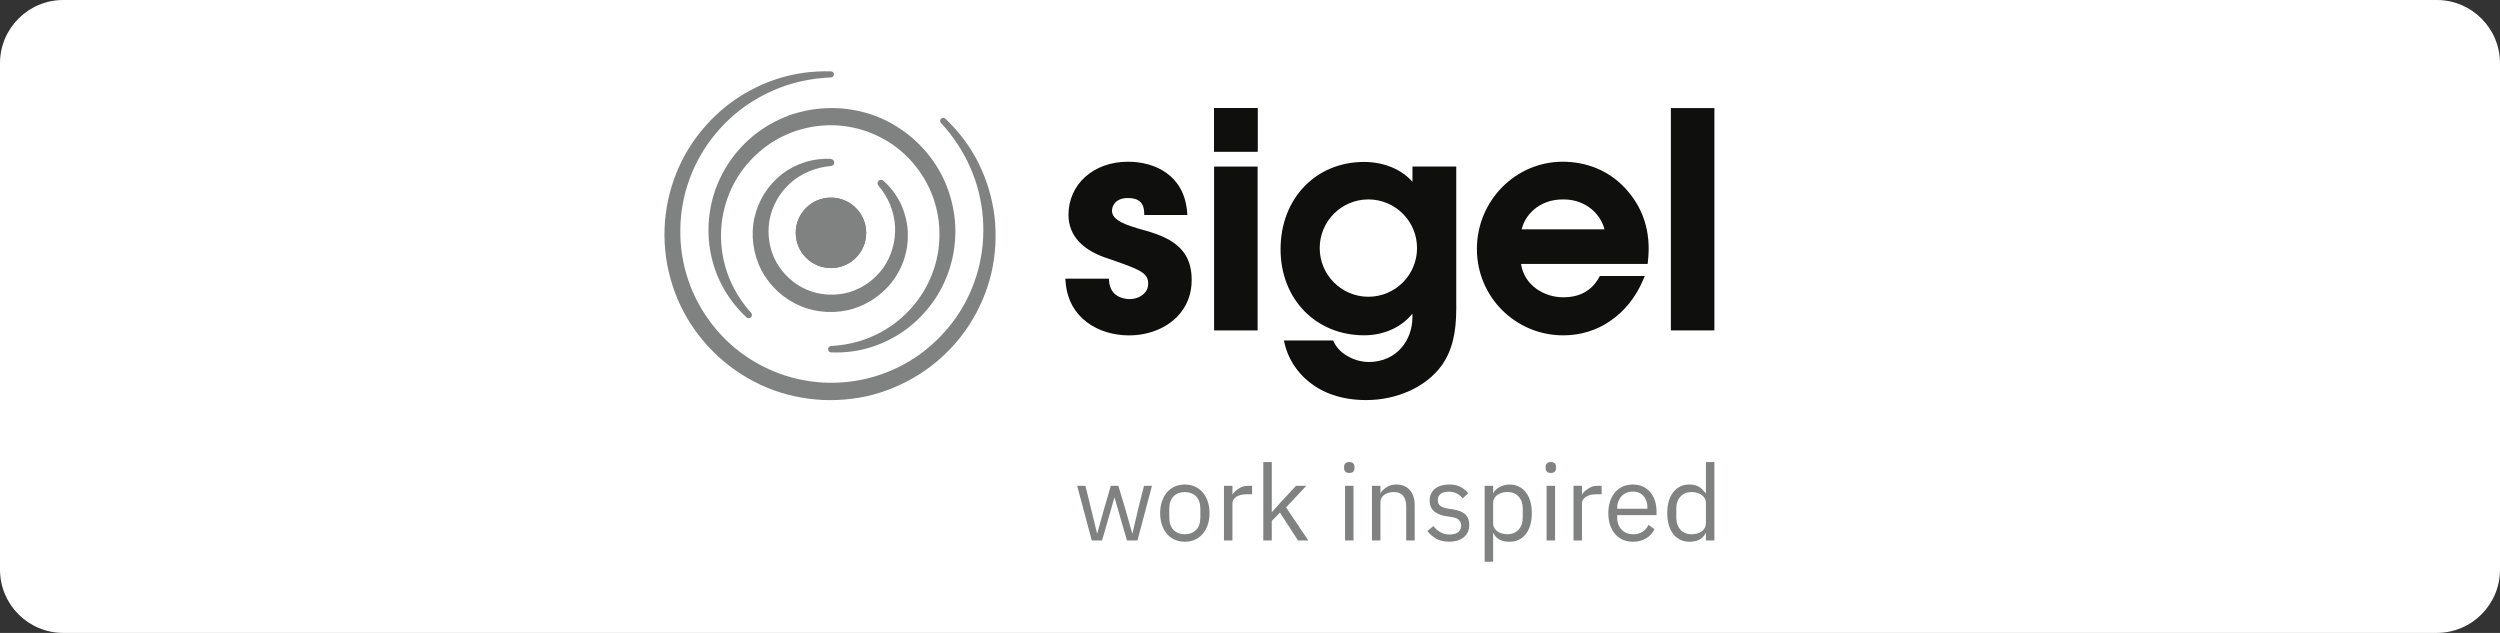 <svg width="316" height="80" viewBox="0 0 316 80" fill="none" xmlns="http://www.w3.org/2000/svg">
<rect x="0" y="0" width="316" height="80" fill="#333333" stroke="none"/>
<path d="M0 8C0 3.582 3.582 0 8 0H308C312.418 0 316 3.582 316 8V72C316 76.418 312.418 80 308 80H8C3.582 80 0 76.418 0 72V8Z" fill="white"/>
<g clip-path="url(#clip0_2905_11325)">
<path d="M158.954 13.658H153.453V19.159H158.954V13.658Z" fill="#0F0F0D"/>
<path d="M100.583 29.435C100.583 31.893 102.577 33.887 105.035 33.887C107.493 33.887 109.487 31.893 109.487 29.435C109.487 28.204 108.986 27.09 108.181 26.285C107.375 25.479 106.261 24.979 105.03 24.979C102.572 24.979 100.578 26.973 100.578 29.43" fill="#808281"/>
<path d="M143.672 28.821C141.509 28.198 140.577 27.548 140.554 26.663C140.554 25.848 141.172 25.029 142.553 25.029C143.934 25.029 144.585 25.633 144.622 26.822L144.636 27.178H150.085L150.052 26.78C149.664 22.103 145.942 20.441 142.59 20.441C138.223 20.441 135.053 23.274 135.053 27.183C135.086 29.809 136.828 31.677 140.212 32.73L140.479 32.824C144.088 34.074 145.132 34.495 145.132 35.852C145.146 36.311 144.973 36.733 144.636 37.079C144.187 37.542 143.508 37.805 142.768 37.805C142.37 37.805 140.367 37.697 140.189 35.557L140.161 35.221H134.66L134.688 35.614C135.039 40.295 138.962 42.392 142.693 42.392C145.095 42.392 147.309 41.54 148.77 40.056C150.02 38.783 150.661 37.135 150.628 35.291C150.591 30.717 146.911 29.715 143.667 28.83" fill="#0F0F0D"/>
<path d="M158.962 21.055H153.461V41.765H158.962V21.055Z" fill="#0F0F0D"/>
<path d="M197.564 25.207H197.629C200.677 25.207 202.423 27.332 202.802 28.985H192.344C192.714 27.3 194.437 25.207 197.559 25.207M207.685 35.394L207.905 34.883H202.222L202.119 35.071C201.197 36.733 199.689 37.575 197.634 37.575H197.555C195.228 37.575 192.662 36.101 192.26 33.362H208.261L208.298 33.039C208.724 29.308 207.699 26.134 205.251 23.611C203.284 21.57 200.541 20.441 197.526 20.441C191.544 20.441 186.68 25.39 186.68 31.471C186.68 37.552 191.576 42.388 197.597 42.388C199.769 42.388 201.815 41.76 203.514 40.581C205.316 39.368 206.758 37.575 207.685 35.398" fill="#0F0F0D"/>
<path d="M216.7 13.662H211.199V41.764H216.7V13.662Z" fill="#0F0F0D"/>
<path d="M158.954 13.658H153.453V19.159H158.954V13.658Z" fill="#0F0F0D"/>
<path d="M105.037 20.091C102.893 19.95 100.67 20.62 98.9 21.959C98.02 22.637 97.257 23.471 96.653 24.412C96.044 25.352 95.614 26.41 95.361 27.515C95.113 28.62 95.075 29.772 95.225 30.895C95.375 32.023 95.712 33.133 96.241 34.149C96.775 35.165 97.486 36.078 98.329 36.855C99.176 37.627 100.155 38.254 101.213 38.699C103.343 39.575 105.758 39.678 107.944 38.994C110.121 38.292 112.041 36.84 113.253 34.926C113.862 33.971 114.297 32.913 114.531 31.817L114.62 31.405L114.672 30.989C114.704 30.713 114.746 30.436 114.742 30.156C114.742 29.875 114.76 29.599 114.746 29.322C114.737 29.046 114.709 28.77 114.672 28.494C114.512 27.398 114.18 26.331 113.66 25.366C113.141 24.402 112.462 23.541 111.652 22.834C111.488 22.694 111.245 22.689 111.076 22.834C110.889 22.993 110.87 23.269 111.025 23.456C111.657 24.201 112.167 25.029 112.523 25.905C112.879 26.785 113.089 27.717 113.136 28.648C113.225 30.516 112.691 32.37 111.643 33.858C111.109 34.598 110.458 35.239 109.723 35.769C108.988 36.293 108.169 36.691 107.312 36.944C106.451 37.192 105.548 37.281 104.653 37.234C103.764 37.182 102.875 37 102.055 36.653C100.407 35.965 99.008 34.706 98.132 33.142C97.252 31.574 96.967 29.697 97.248 27.904C97.561 26.116 98.483 24.416 99.874 23.162C101.264 21.907 103.095 21.149 105.037 20.985H105.047C105.262 20.966 105.435 20.793 105.449 20.573C105.463 20.329 105.281 20.119 105.037 20.105" fill="#808281"/>
<path d="M100.459 14.341C98.737 14.884 97.107 15.722 95.67 16.808C94.233 17.894 92.997 19.233 92.019 20.736C91.045 22.243 90.334 23.914 89.936 25.651C89.538 27.393 89.453 29.19 89.659 30.946C89.889 32.701 90.394 34.415 91.204 35.974C91.607 36.751 92.075 37.495 92.604 38.188C93.133 38.881 93.723 39.522 94.359 40.112C94.514 40.252 94.753 40.257 94.912 40.112C95.08 39.962 95.09 39.705 94.94 39.536C94.388 38.927 93.891 38.277 93.451 37.593C93.007 36.91 92.623 36.198 92.304 35.454C91.663 33.97 91.284 32.388 91.171 30.796C91.064 29.2 91.209 27.594 91.635 26.068C92.061 24.542 92.721 23.09 93.624 21.798C94.528 20.511 95.642 19.378 96.906 18.451C98.175 17.529 99.598 16.836 101.096 16.396C102.594 15.956 104.162 15.773 105.721 15.848C107.275 15.937 108.816 16.274 110.253 16.878C111.69 17.473 113.029 18.311 114.185 19.355C115.341 20.399 116.315 21.644 117.069 23.011C117.822 24.378 118.328 25.881 118.576 27.425C118.703 28.198 118.749 28.984 118.745 29.771C118.735 30.557 118.674 31.344 118.529 32.116C118.248 33.666 117.696 35.164 116.914 36.545C116.128 37.921 115.103 39.166 113.899 40.215C112.696 41.268 111.301 42.106 109.803 42.71C109.054 43.014 108.272 43.244 107.481 43.412C106.686 43.585 105.876 43.688 105.056 43.73H105.052C104.841 43.74 104.673 43.908 104.668 44.124C104.658 44.349 104.836 44.536 105.061 44.545C106.789 44.611 108.549 44.391 110.215 43.848C111.887 43.309 113.464 42.467 114.864 41.385C116.254 40.29 117.462 38.951 118.412 37.448C119.367 35.941 120.032 34.251 120.416 32.5C120.79 30.744 120.861 28.923 120.613 27.14C120.36 25.356 119.812 23.61 118.969 22.009C118.127 20.408 116.999 18.966 115.664 17.744C114.326 16.527 112.781 15.539 111.109 14.837C109.433 14.144 107.636 13.76 105.834 13.671C104.031 13.601 102.205 13.807 100.483 14.35" fill="#808281"/>
<path d="M100.583 29.435C100.583 31.893 102.577 33.887 105.035 33.887C107.493 33.887 109.487 31.893 109.487 29.435C109.487 28.204 108.991 27.09 108.181 26.285C107.375 25.479 106.261 24.979 105.03 24.979C102.572 24.979 100.578 26.973 100.578 29.43" fill="#808281"/>
<path d="M123.69 20.614C123.157 19.561 122.529 18.554 121.827 17.613C121.12 16.672 120.334 15.797 119.482 14.992C119.337 14.851 119.103 14.851 118.953 14.992C118.798 15.137 118.789 15.38 118.934 15.539C119.702 16.363 120.399 17.253 121.013 18.189C121.631 19.12 122.174 20.104 122.623 21.124C123.527 23.16 124.07 25.347 124.238 27.552C124.402 29.757 124.21 31.985 123.639 34.106C123.063 36.221 122.15 38.249 120.905 40.046C119.66 41.844 118.115 43.426 116.359 44.718C114.599 46.006 112.619 46.975 110.536 47.593C108.453 48.211 106.266 48.463 104.099 48.36C101.931 48.239 99.783 47.77 97.784 46.928C95.78 46.099 93.922 44.929 92.307 43.478C90.696 42.022 89.343 40.285 88.299 38.38C87.255 36.474 86.558 34.382 86.216 32.233C86.043 31.156 85.982 30.066 85.996 28.975C86.01 27.884 86.104 26.793 86.31 25.717C86.712 23.568 87.48 21.485 88.58 19.584C89.68 17.683 91.113 15.965 92.789 14.523C94.465 13.082 96.403 11.935 98.477 11.125C99.511 10.713 100.593 10.409 101.688 10.188C102.783 9.964 103.902 9.833 105.031 9.791H105.035C105.237 9.781 105.4 9.617 105.405 9.416C105.41 9.201 105.241 9.023 105.031 9.018C102.695 8.953 100.326 9.271 98.079 10.02C95.836 10.764 93.716 11.911 91.843 13.381C89.98 14.865 88.37 16.672 87.096 18.699C85.828 20.731 84.938 23.001 84.433 25.351C83.936 27.706 83.857 30.145 84.189 32.537C84.531 34.925 85.27 37.261 86.403 39.4C87.536 41.54 89.048 43.473 90.832 45.107C92.625 46.736 94.694 48.051 96.932 48.992C99.174 49.924 101.576 50.434 103.991 50.556C105.199 50.607 106.412 50.556 107.615 50.411C108.813 50.261 110.007 50.022 111.158 49.652C113.466 48.927 115.648 47.813 117.577 46.361C119.505 44.91 121.167 43.122 122.483 41.109C123.798 39.096 124.758 36.853 125.306 34.522C125.586 33.356 125.741 32.167 125.811 30.974C125.872 29.785 125.853 28.586 125.713 27.407C125.423 25.047 124.748 22.73 123.681 20.623" fill="#808281"/>
<path d="M172.963 37.509C169.569 37.509 166.811 34.756 166.811 31.358C166.811 27.959 169.564 25.206 172.963 25.206C176.361 25.206 179.114 27.959 179.114 31.358C179.114 34.756 176.361 37.509 172.963 37.509ZM178.529 22.973C177.153 21.405 174.915 20.469 172.42 20.469C166.301 20.469 161.863 25.108 161.863 31.498C161.863 37.888 166.4 42.382 172.42 42.382C174.924 42.382 177.125 41.38 178.529 39.648V40.121C178.529 42.921 176.619 45.758 172.963 45.758C172.345 45.758 171.376 45.589 170.51 45.107C169.653 44.676 168.974 44.016 168.604 43.239L168.506 43.033H162.28L162.388 43.482C163.155 46.75 166.315 50.57 172.677 50.57C176.553 50.57 180.181 48.936 182.143 46.31C183.477 44.508 184.072 42.261 184.072 39.035V21.054H178.534V22.973H178.529Z" fill="#0F0F0D"/>
<path d="M212.412 66.955C212.065 66.571 211.887 66.07 211.887 65.453V64.268C211.887 63.65 212.061 63.149 212.412 62.765C212.758 62.386 213.236 62.194 213.844 62.194C214.088 62.194 214.317 62.227 214.532 62.297C214.752 62.363 214.94 62.456 215.104 62.573C215.263 62.691 215.394 62.831 215.487 62.999C215.581 63.168 215.628 63.341 215.628 63.533V66.117C215.628 66.342 215.581 66.543 215.487 66.716C215.394 66.89 215.267 67.04 215.104 67.161C214.944 67.283 214.752 67.376 214.532 67.437C214.312 67.498 214.083 67.531 213.844 67.531C213.236 67.531 212.758 67.339 212.412 66.96M215.628 68.317H216.7V58.402H215.628V62.382C215.628 62.382 215.136 61.759 214.79 61.553C214.448 61.347 214.032 61.239 213.549 61.239C213.119 61.239 212.73 61.324 212.384 61.492C212.037 61.661 211.738 61.904 211.494 62.218C211.251 62.531 211.059 62.91 210.932 63.355C210.801 63.805 210.741 64.301 210.741 64.858C210.741 65.415 210.806 65.911 210.932 66.361C211.064 66.81 211.251 67.189 211.494 67.498C211.738 67.812 212.037 68.051 212.384 68.224C212.73 68.392 213.119 68.477 213.549 68.477C214.476 68.477 215.207 68.186 215.628 67.334V68.313V68.317ZM207.73 62.691C208.067 63.06 208.231 63.552 208.231 64.16V64.305H204.411V64.212C204.411 63.908 204.458 63.631 204.556 63.379C204.655 63.126 204.791 62.906 204.964 62.719C205.137 62.531 205.348 62.386 205.586 62.288C205.825 62.185 206.097 62.133 206.392 62.133C206.944 62.133 207.389 62.316 207.726 62.686M208.086 68.041C208.559 67.751 208.905 67.367 209.13 66.89L208.367 66.337C208.189 66.721 207.936 67.016 207.609 67.222C207.281 67.428 206.902 67.531 206.462 67.531C206.139 67.531 205.853 67.48 205.596 67.372C205.343 67.264 205.128 67.119 204.954 66.927C204.781 66.74 204.645 66.52 204.552 66.262C204.458 66.01 204.411 65.733 204.411 65.438V65.115H209.383V64.61C209.383 64.118 209.313 63.669 209.177 63.262C209.037 62.854 208.84 62.498 208.582 62.199C208.325 61.899 208.011 61.665 207.646 61.497C207.281 61.328 206.864 61.244 206.401 61.244C205.937 61.244 205.502 61.328 205.123 61.497C204.744 61.665 204.416 61.909 204.145 62.227C203.873 62.545 203.662 62.925 203.513 63.374C203.367 63.823 203.292 64.315 203.292 64.863C203.292 65.41 203.367 65.916 203.513 66.356C203.658 66.796 203.868 67.18 204.145 67.494C204.416 67.812 204.744 68.055 205.123 68.224C205.502 68.392 205.928 68.477 206.401 68.477C207.052 68.477 207.618 68.332 208.091 68.037M195.489 68.317H196.561V61.403H195.489V68.317ZM196.528 59.615C196.631 59.502 196.682 59.357 196.682 59.179V59.006C196.682 58.828 196.631 58.683 196.528 58.571C196.425 58.459 196.256 58.402 196.027 58.402C195.798 58.402 195.629 58.459 195.526 58.571C195.423 58.683 195.372 58.828 195.372 59.006V59.179C195.372 59.357 195.423 59.502 195.526 59.615C195.629 59.727 195.798 59.783 196.027 59.783C196.256 59.783 196.425 59.727 196.528 59.615ZM189.829 67.433C189.609 67.372 189.422 67.278 189.258 67.156C189.099 67.035 188.968 66.885 188.874 66.712C188.78 66.539 188.733 66.337 188.733 66.113V63.528C188.733 63.341 188.78 63.163 188.874 62.995C188.968 62.831 189.094 62.686 189.258 62.569C189.417 62.452 189.609 62.358 189.829 62.293C190.049 62.227 190.278 62.19 190.517 62.19C191.126 62.19 191.603 62.382 191.95 62.761C192.296 63.14 192.474 63.641 192.474 64.263V65.448C192.474 66.066 192.301 66.567 191.95 66.951C191.603 67.33 191.126 67.522 190.517 67.522C190.278 67.522 190.044 67.489 189.829 67.428M187.661 71H188.733V67.339C189.145 68.186 189.871 68.481 190.812 68.481C191.243 68.481 191.631 68.397 191.978 68.228C192.324 68.06 192.624 67.817 192.867 67.503C193.111 67.189 193.302 66.81 193.429 66.365C193.56 65.921 193.625 65.42 193.625 64.863C193.625 64.305 193.56 63.809 193.429 63.36C193.298 62.915 193.111 62.536 192.867 62.222C192.624 61.909 192.324 61.67 191.978 61.497C191.631 61.328 191.243 61.244 190.812 61.244C190.33 61.244 189.965 61.361 189.614 61.534C189.262 61.707 188.911 61.956 188.733 62.386V61.408H187.661V71.005V71ZM185.035 67.901C185.489 67.517 185.719 66.988 185.719 66.319C185.719 65.79 185.559 65.364 185.236 65.04C184.913 64.713 184.37 64.493 183.603 64.376L183.064 64.296C182.634 64.226 182.306 64.114 182.081 63.959C181.852 63.809 181.739 63.561 181.739 63.224C181.739 62.887 181.852 62.634 182.081 62.442C182.311 62.25 182.648 62.152 183.092 62.152C183.537 62.152 183.912 62.241 184.207 62.414C184.501 62.587 184.726 62.784 184.876 62.995L185.588 62.353C185.302 62.007 184.97 61.731 184.59 61.534C184.211 61.338 183.738 61.239 183.177 61.239C182.83 61.239 182.503 61.281 182.198 61.366C181.894 61.45 181.632 61.576 181.412 61.749C181.192 61.918 181.019 62.133 180.897 62.386C180.77 62.639 180.71 62.939 180.71 63.276C180.71 63.599 180.766 63.875 180.878 64.109C180.99 64.343 181.145 64.535 181.346 64.689C181.548 64.844 181.782 64.97 182.048 65.064C182.315 65.158 182.61 65.228 182.933 65.27L183.481 65.35C183.935 65.42 184.253 65.555 184.427 65.747C184.6 65.939 184.689 66.169 184.689 66.436C184.689 66.791 184.562 67.072 184.305 67.264C184.052 67.461 183.696 67.559 183.238 67.559C182.779 67.559 182.414 67.466 182.086 67.283C181.754 67.1 181.454 66.838 181.187 66.496L180.424 67.114C180.738 67.526 181.107 67.854 181.543 68.097C181.978 68.341 182.517 68.467 183.158 68.467C183.954 68.467 184.576 68.275 185.035 67.891M174.488 68.317V63.51C174.488 63.285 174.535 63.093 174.628 62.925C174.722 62.761 174.849 62.62 175.012 62.517C175.172 62.41 175.354 62.33 175.555 62.274C175.757 62.222 175.963 62.194 176.178 62.194C177.222 62.194 177.746 62.817 177.746 64.062V68.317H178.818V63.88C178.818 63.042 178.612 62.391 178.196 61.932C177.779 61.473 177.217 61.244 176.501 61.244C175.981 61.244 175.701 61.333 175.373 61.52C175.045 61.707 174.657 61.993 174.488 62.382V61.403H173.416V68.317H174.488ZM170.013 68.317H171.085V61.403H170.013V68.317ZM171.052 59.615C171.155 59.502 171.206 59.357 171.206 59.179V59.006C171.206 58.828 171.155 58.683 171.052 58.571C170.949 58.459 170.78 58.402 170.551 58.402C170.322 58.402 170.153 58.459 170.05 58.571C169.947 58.683 169.896 58.828 169.896 59.006V59.179C169.896 59.357 169.947 59.502 170.05 59.615C170.153 59.727 170.322 59.783 170.551 59.783C170.78 59.783 170.949 59.727 171.052 59.615ZM159.681 68.317H160.753V65.85L161.783 64.792L164.072 68.317H165.373L162.56 64.137L165.121 61.403H163.819L161.862 63.51L160.804 64.689H160.753V58.402H159.681V68.317ZM155.781 68.317V63.627C155.781 63.294 155.945 63.023 156.268 62.803C156.596 62.583 157.05 62.475 157.63 62.475H158.262V61.403H157.846C157.284 61.403 156.98 61.506 156.643 61.717C156.306 61.927 155.908 62.218 155.781 62.545V61.403H154.709V68.317H155.781ZM148.343 66.993C147.977 66.637 147.795 66.089 147.795 65.359V64.366C147.795 63.636 147.977 63.088 148.343 62.733C148.708 62.377 149.181 62.199 149.761 62.199C150.342 62.199 150.814 62.377 151.18 62.733C151.545 63.088 151.727 63.636 151.727 64.366V65.359C151.727 66.094 151.545 66.637 151.18 66.993C150.814 67.348 150.342 67.531 149.761 67.531C149.181 67.531 148.708 67.353 148.343 66.993ZM151.03 68.224C151.409 68.055 151.737 67.812 152.013 67.494C152.289 67.175 152.504 66.796 152.654 66.356C152.804 65.911 152.884 65.415 152.884 64.863C152.884 64.31 152.809 63.823 152.654 63.374C152.504 62.929 152.289 62.545 152.013 62.227C151.737 61.909 151.409 61.665 151.03 61.497C150.651 61.328 150.229 61.244 149.766 61.244C149.302 61.244 148.876 61.328 148.492 61.497C148.109 61.665 147.781 61.909 147.509 62.227C147.238 62.545 147.022 62.925 146.873 63.374C146.718 63.823 146.643 64.315 146.643 64.863C146.643 65.41 146.718 65.916 146.873 66.356C147.022 66.796 147.238 67.18 147.509 67.494C147.781 67.812 148.109 68.055 148.492 68.224C148.876 68.392 149.302 68.477 149.766 68.477C150.229 68.477 150.651 68.392 151.03 68.224ZM137.997 68.317H139.298L140.263 64.994L140.852 62.892H140.881L141.484 64.994L142.449 68.317H143.774L145.609 61.403H144.602L143.853 64.39L143.142 67.419H143.114L142.257 64.39L141.358 61.403H140.408L139.537 64.39L138.694 67.419H138.666L137.931 64.39L137.196 61.403H136.152L138.001 68.317H137.997Z" fill="#808281"/>
<path d="M199.963 68.317V63.626C199.963 63.294 200.127 63.022 200.45 62.802C200.777 62.582 201.231 62.474 201.812 62.474H202.444V61.402H202.027C201.465 61.402 201.161 61.505 200.824 61.716C200.487 61.927 200.089 62.217 199.963 62.545V61.402H198.891V68.317H199.963Z" fill="#808281"/>
</g>
<defs>
<clipPath id="clip0_2905_11325">
<rect width="132.703" height="62" fill="white" transform="translate(84 9)"/>
</clipPath>
</defs>
</svg>
